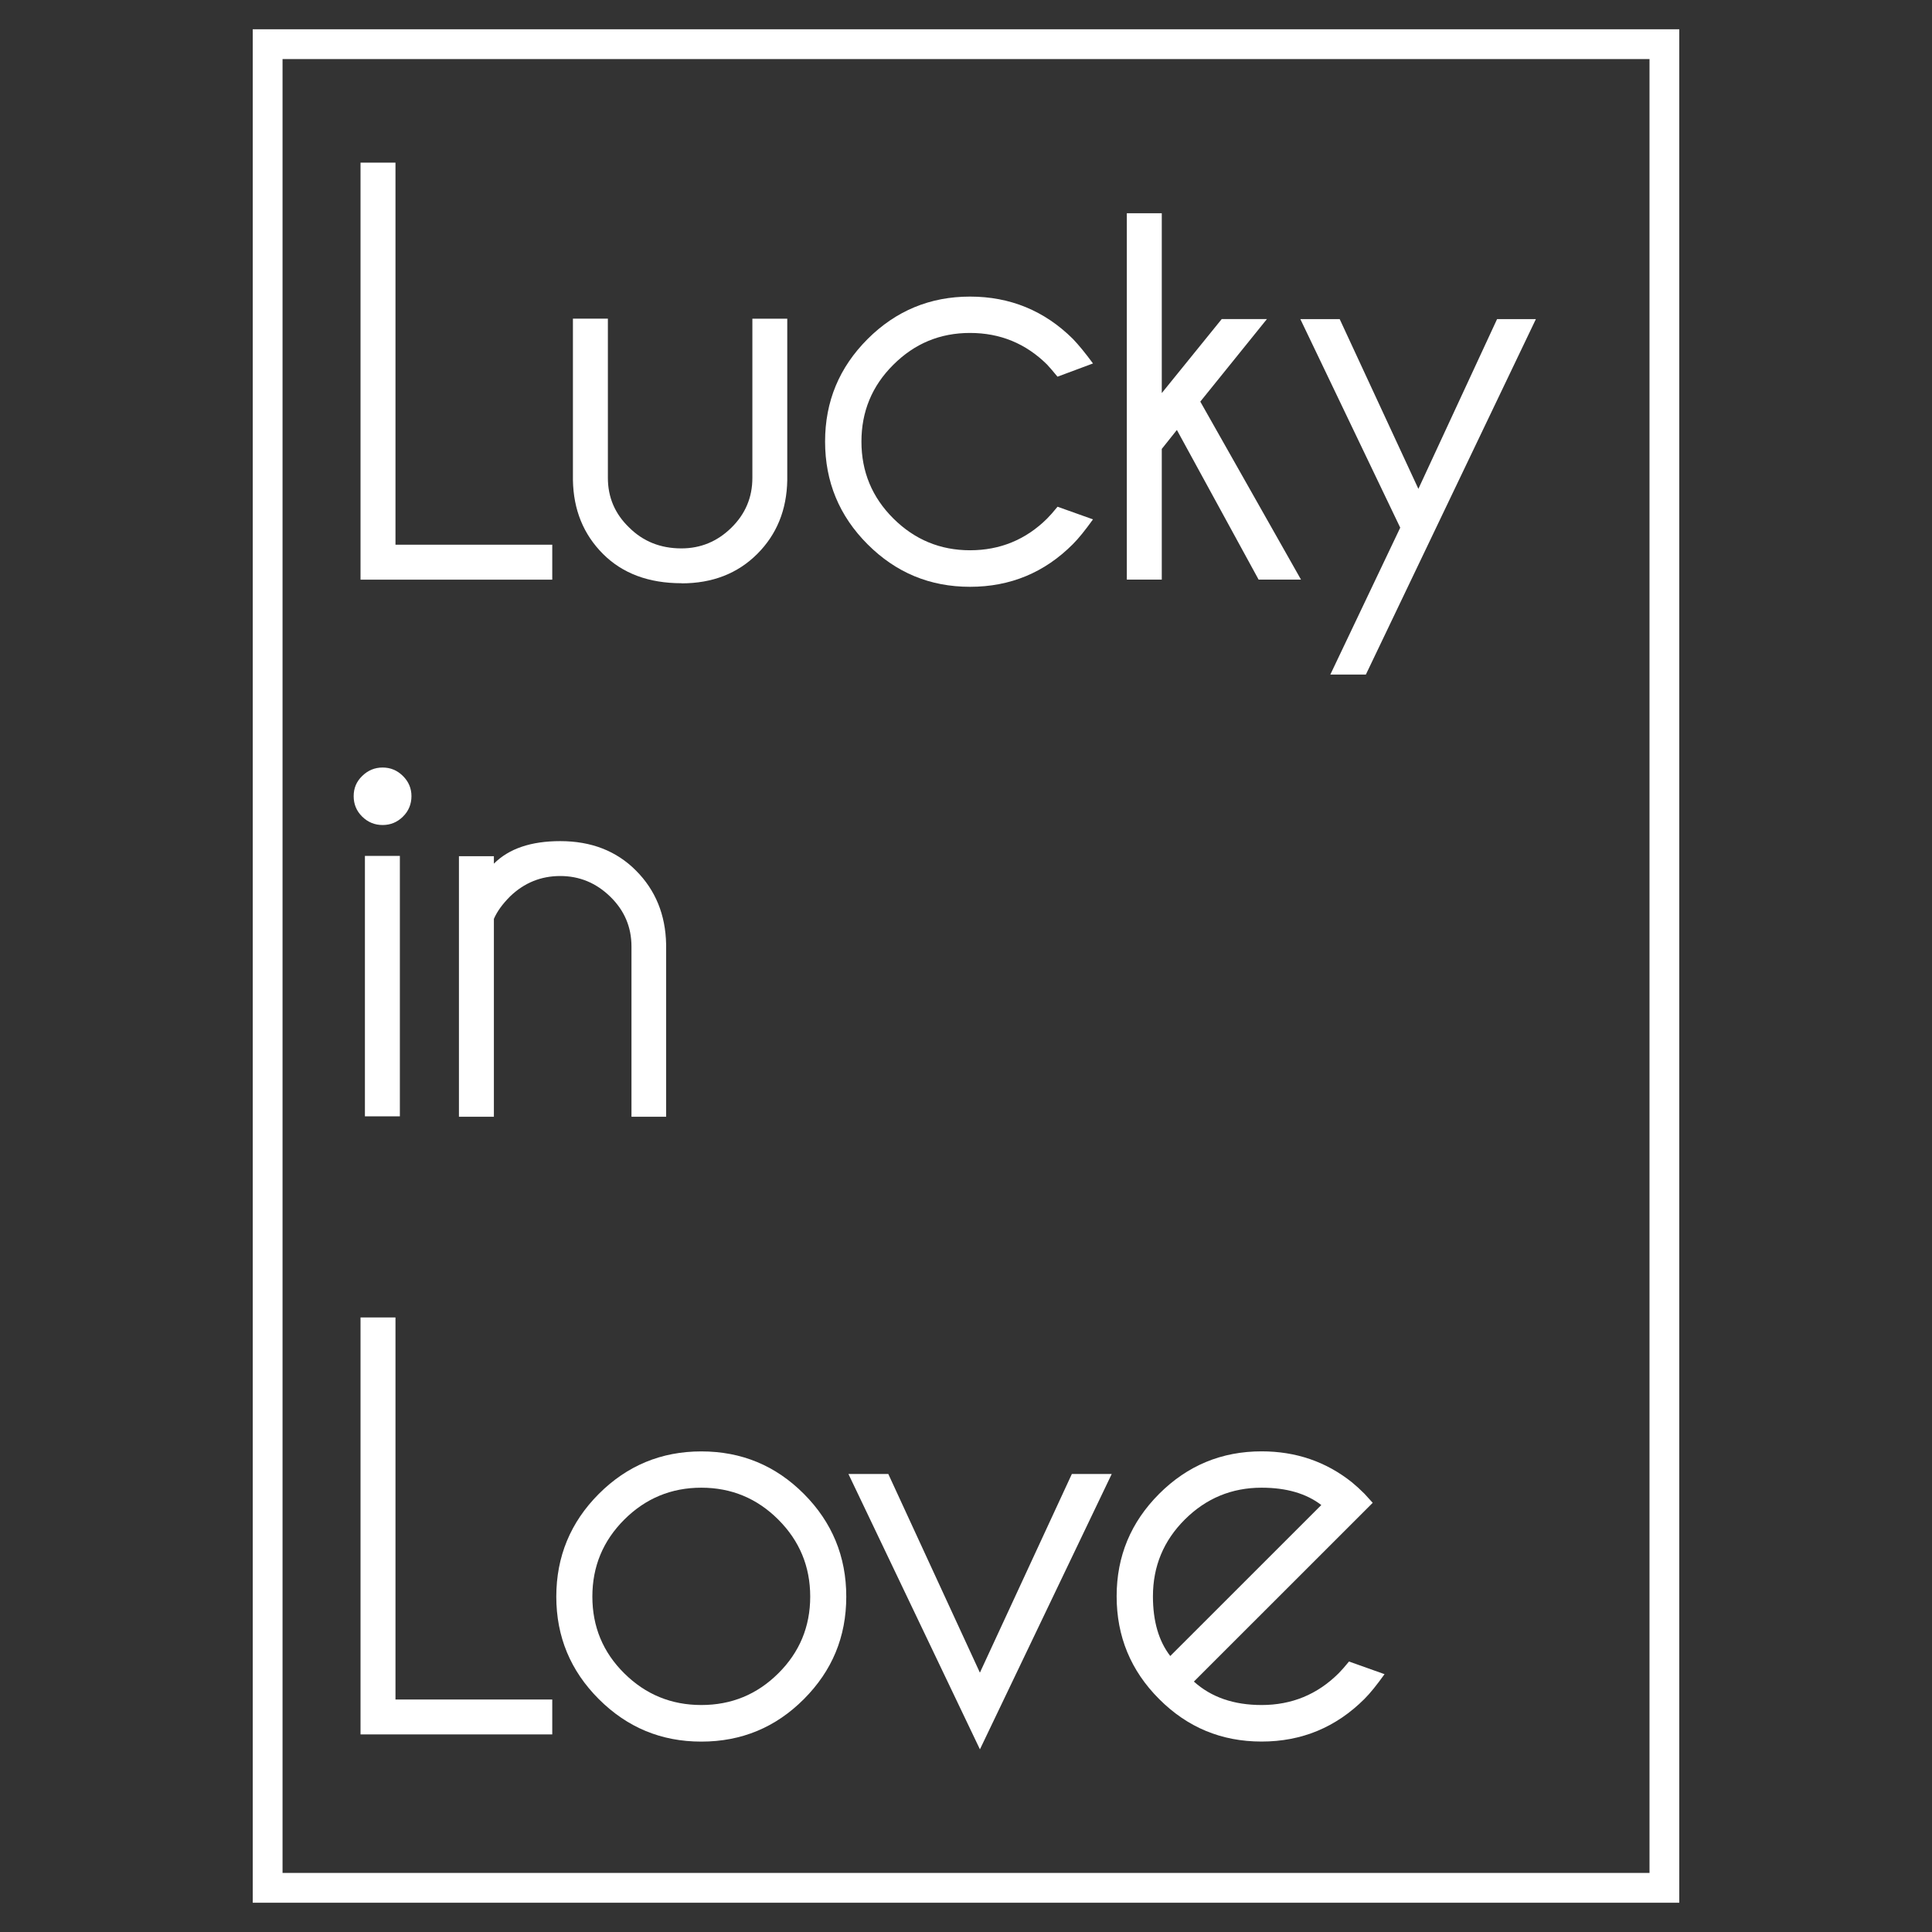 <?xml version="1.0" encoding="UTF-8"?>
<svg xmlns="http://www.w3.org/2000/svg" id="Layer_1" viewBox="0 0 330 330">
  <rect x="0" y="0" width="330" height="330" fill="#333333" stroke="none"/>
  <defs>
    <style>.cls-1{fill:#fff;stroke-width:0px;}</style>
  </defs>
  <path class="cls-1" d="M286.83,325H43.17V5h243.66v320ZM48.26,319.91h233.49V10.09H48.26v309.83Z"></path>
  <path class="cls-1" d="M61.58,99.01V27.78h5.97v65.26h26.78v5.97h-32.75Z"></path>
  <path class="cls-1" d="M116.41,99.62c-5.61,0-10.08-1.67-13.41-5-3.34-3.34-5.05-7.54-5.14-12.61v-27.58h5.97v27.2c0,3.32,1.21,6.14,3.62,8.46,2.38,2.38,5.36,3.58,8.93,3.58,3.29,0,6.13-1.17,8.53-3.52,2.4-2.35,3.6-5.19,3.6-8.51v-27.2h5.96v27.58c-.09,5.08-1.8,9.27-5.12,12.59-3.35,3.35-7.66,5.03-12.92,5.03Z"></path>
  <path class="cls-1" d="M180.63,86.55l6.06,2.16c-1.32,1.85-2.46,3.26-3.43,4.23-4.85,4.87-10.71,7.29-17.57,7.29s-12.66-2.42-17.5-7.26c-4.84-4.84-7.26-10.69-7.26-17.55s2.42-12.66,7.26-17.51c4.84-4.83,10.67-7.25,17.5-7.25s12.72,2.41,17.57,7.23c.97,1.01,2.11,2.4,3.43,4.19l-6.06,2.26c-.72-.88-1.32-1.57-1.78-2.07-3.64-3.6-8.02-5.4-13.16-5.4s-9.47,1.81-13.1,5.43c-3.64,3.61-5.45,7.99-5.45,13.13s1.82,9.52,5.45,13.13c3.63,3.61,8,5.43,13.1,5.43s9.52-1.8,13.16-5.41c.47-.47,1.07-1.14,1.78-2.02Z"></path>
  <path class="cls-1" d="M216.39,54.51l-11.37,14.09,17.2,30.4h-7.24l-13.96-25.56-2.58,3.24v22.32h-5.97v-62.58h5.97v30.72l10.24-12.64h7.71Z"></path>
  <path class="cls-1" d="M233.3,115.22h-6.07l11.94-25.09-17.06-35.62h6.72l13.44,28.99,13.44-28.99h6.63l-29.04,60.71Z"></path>
  <path class="cls-1" d="M68.82,132.54c.97.96,1.46,2.11,1.46,3.45s-.48,2.55-1.46,3.5c-.97.96-2.13,1.43-3.47,1.43s-2.51-.48-3.48-1.43c-.97-.95-1.46-2.12-1.46-3.5s.48-2.5,1.46-3.45c.97-.95,2.13-1.44,3.48-1.44s2.5.48,3.47,1.44ZM68.3,146.19v44.49h-5.97v-44.49h5.97Z"></path>
  <path class="cls-1" d="M84.36,156.97v33.78h-5.97v-44.5h5.97v1.27c2.57-2.57,6.34-3.85,11.33-3.85,5.29,0,9.6,1.67,12.94,5.03,3.34,3.35,5.05,7.55,5.15,12.59v29.46h-5.92v-29.08c0-3.33-1.21-6.16-3.62-8.51-2.41-2.35-5.26-3.53-8.55-3.53s-6.14,1.16-8.55,3.47c-1.32,1.32-2.24,2.6-2.78,3.85Z"></path>
  <path class="cls-1" d="M61.58,296.25v-71.22h5.97v65.26h26.78v5.96h-32.75Z"></path>
  <path class="cls-1" d="M119.79,247.91c6.86,0,12.7,2.42,17.52,7.26,4.82,4.84,7.24,10.69,7.24,17.55s-2.41,12.66-7.24,17.5c-4.82,4.84-10.66,7.26-17.52,7.26s-12.66-2.42-17.51-7.26c-4.84-4.84-7.26-10.67-7.26-17.5s2.42-12.7,7.26-17.55c4.84-4.84,10.68-7.26,17.51-7.26ZM106.63,259.56c-3.64,3.64-5.45,8.02-5.45,13.15s1.81,9.51,5.45,13.11c3.63,3.6,8.02,5.41,13.16,5.41s9.52-1.8,13.15-5.41c3.63-3.6,5.45-7.97,5.45-13.11s-1.82-9.52-5.45-13.15c-3.63-3.63-8.02-5.45-13.15-5.45s-9.52,1.82-13.16,5.45Z"></path>
  <path class="cls-1" d="M167.38,285.69l15.7-33.92h6.81l-22.51,47.03-22.46-47.03h6.81l15.64,33.92Z"></path>
  <path class="cls-1" d="M203.93,287.23c2.95,2.66,6.79,4,11.56,4,5.14,0,9.52-1.8,13.15-5.41.47-.47,1.06-1.14,1.78-2.02l6.07,2.16c-1.32,1.85-2.46,3.26-3.43,4.23-4.86,4.85-10.71,7.28-17.57,7.28s-12.67-2.42-17.5-7.26c-4.84-4.84-7.26-10.69-7.26-17.55s2.43-12.66,7.26-17.5c4.84-4.84,10.68-7.26,17.5-7.26,5.86,0,11,1.76,15.41,5.27.72.59,1.44,1.25,2.16,1.97.25.28.72.8,1.41,1.55l-3.61,3.61-26.93,26.92ZM225.69,257.07c-2.57-1.97-5.96-2.96-10.2-2.96-5.1,0-9.47,1.81-13.11,5.43-3.63,3.62-5.45,7.99-5.45,13.13,0,4.23.98,7.63,2.96,10.19l25.8-25.79Z"></path>
</svg>
